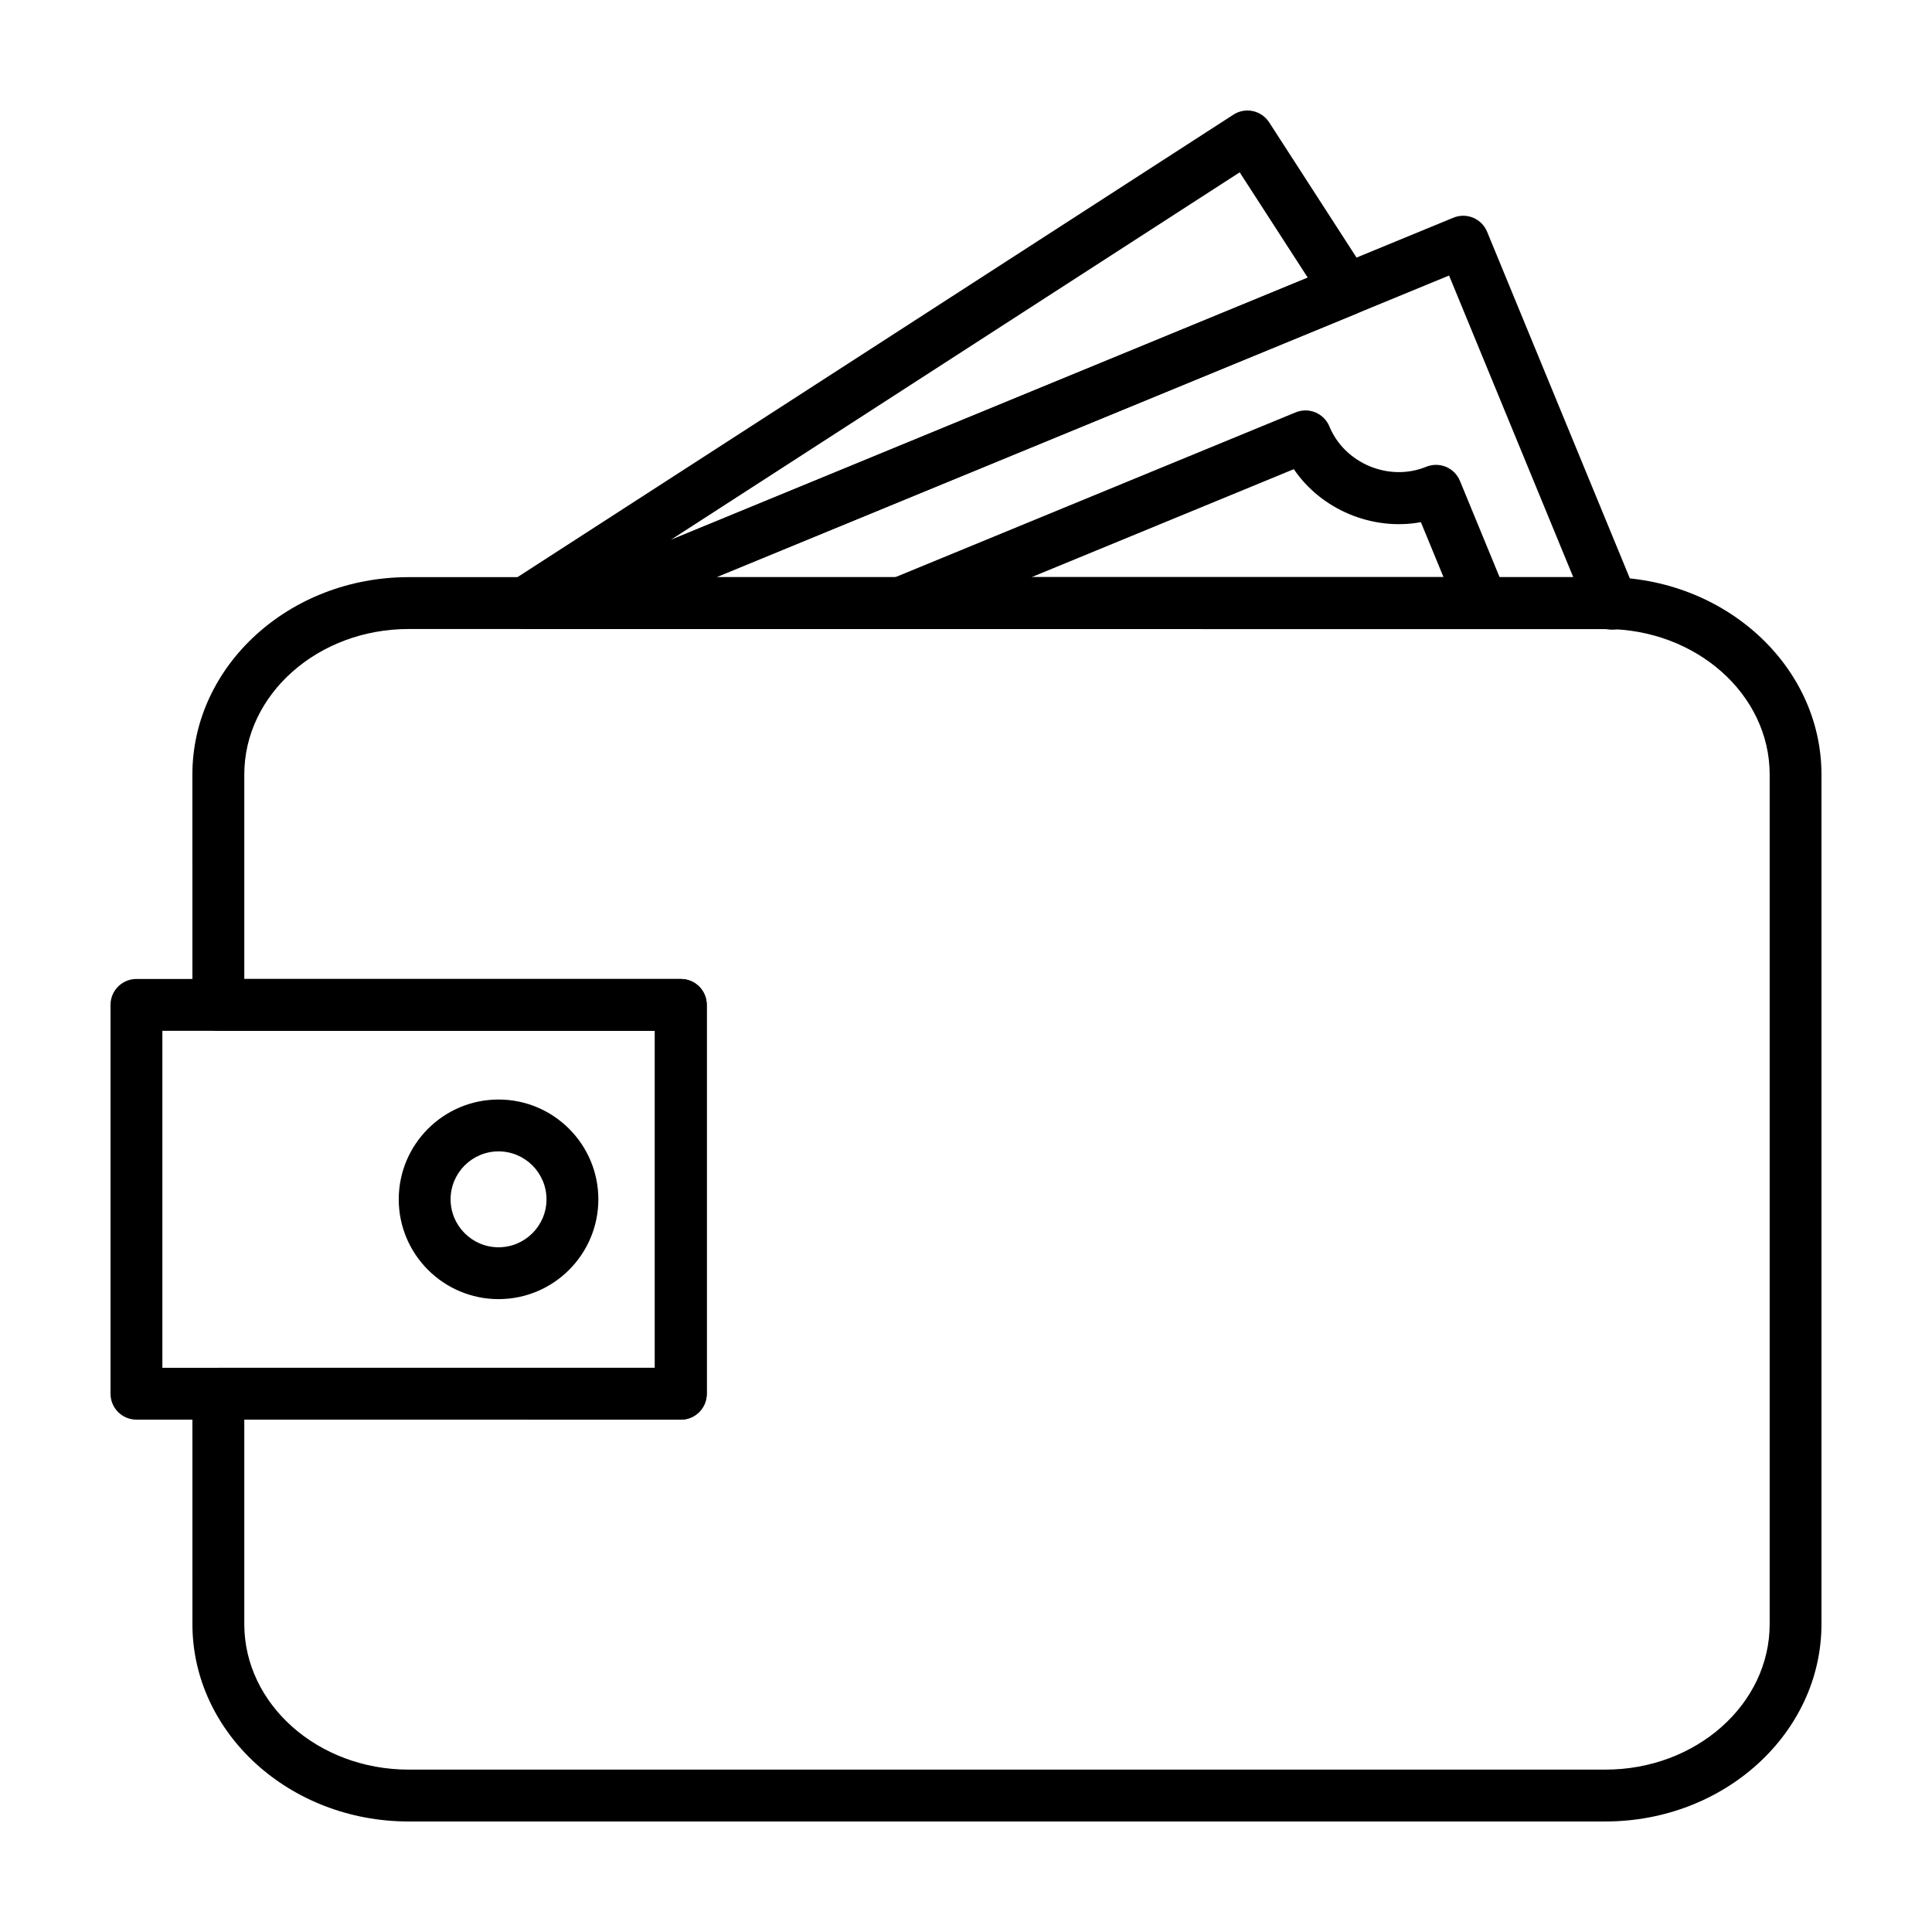 <?xml version="1.0" encoding="UTF-8"?>
<!-- Uploaded to: SVG Repo, www.svgrepo.com, Generator: SVG Repo Mixer Tools -->
<svg fill="#000000" width="800px" height="800px" version="1.1" viewBox="144 144 512 512" xmlns="http://www.w3.org/2000/svg">
 <g>
  <path d="m324.43 520.22h-144.27c-3.797 0-6.871-3.074-6.871-6.867v-103.05c0-3.797 3.074-6.867 6.871-6.867l144.27 0.004c3.797 0 6.867 3.066 6.867 6.867v103.05c0 3.793-3.066 6.867-6.867 6.867zm-137.4-13.738h130.53v-89.305h-130.53z"/>
  <path d="m276.12 488.28c-14.586 0-26.449-11.859-26.449-26.445 0-14.59 11.859-26.449 26.449-26.449s26.449 11.859 26.449 26.449c0 14.586-11.863 26.445-26.449 26.445zm0-39.152c-7.008 0-12.707 5.703-12.707 12.707 0 7.004 5.703 12.707 12.707 12.707s12.707-5.703 12.707-12.707c0-7.004-5.703-12.707-12.707-12.707z"/>
  <path d="m569.46 626.71h-317.17c-31.594 0-57.297-23.469-57.297-52.305l-0.004-61.051c0-3.797 3.074-6.871 6.871-6.871h115.69v-89.305h-115.69c-3.793 0-6.871-3.074-6.871-6.871l-0.004-61.055c0-28.84 25.703-52.301 57.297-52.301h317.17c31.57 0 57.254 23.465 57.254 52.301v225.15c0 28.84-25.684 52.305-57.25 52.305zm-360.72-106.49v54.184c0 21.266 19.539 38.562 43.555 38.562h317.17c23.992 0 43.516-17.301 43.516-38.562v-225.15c0-21.27-19.523-38.562-43.516-38.562h-317.17c-24.016 0-43.555 17.297-43.555 38.562v54.184l115.69 0.004c3.797 0 6.867 3.066 6.867 6.867v103.05c0 3.793-3.066 6.867-6.867 6.867z"/>
  <path d="m536.8 310.69h-154.16c-3.281 0-6.106-2.324-6.746-5.547-0.629-3.199 1.098-6.418 4.125-7.668l107.32-44.184c1.699-0.699 3.598-0.699 5.262 0 1.684 0.711 3.023 2.051 3.707 3.727 4.012 9.754 15.742 14.723 25.625 10.691 1.688-0.695 3.586-0.684 5.262 0 1.684 0.715 3.019 2.055 3.707 3.734l12.254 29.762c0.871 2.121 0.629 4.523-0.645 6.434-1.273 1.914-3.414 3.051-5.707 3.051zm-119.43-13.734h109.18l-6-14.574c-12.914 2.363-26.426-3.356-33.676-14.047z"/>
  <path d="m571.25 310.86c-0.262 0.039-1.426-0.102-1.738-0.137l-270.39-0.023c-3.281 0-6.106-2.324-6.742-5.547-0.629-3.199 1.094-6.418 4.125-7.668l232.63-95.781c3.523-1.461 7.527 0.215 8.969 3.727l39.508 95.941c0.875 2.152 0.621 4.586-0.695 6.504-1.281 1.863-3.402 2.984-5.664 2.984zm-237.4-13.902h227.08l-32.914-79.941z"/>
  <path d="m299.12 310.69h-15.965c-3.043 0-5.727-2-6.59-4.926-0.867-2.922 0.301-6.062 2.856-7.707l191.43-123.66c3.195-2.082 7.441-1.145 9.5 2.039l26.242 40.617c1.109 1.719 1.395 3.84 0.785 5.785-0.609 1.945-2.051 3.527-3.934 4.293l-201.71 83.035c-0.832 0.348-1.719 0.523-2.613 0.523zm173.41-121.02-150.82 97.43 168.86-69.52z"/>
 </g>
</svg>